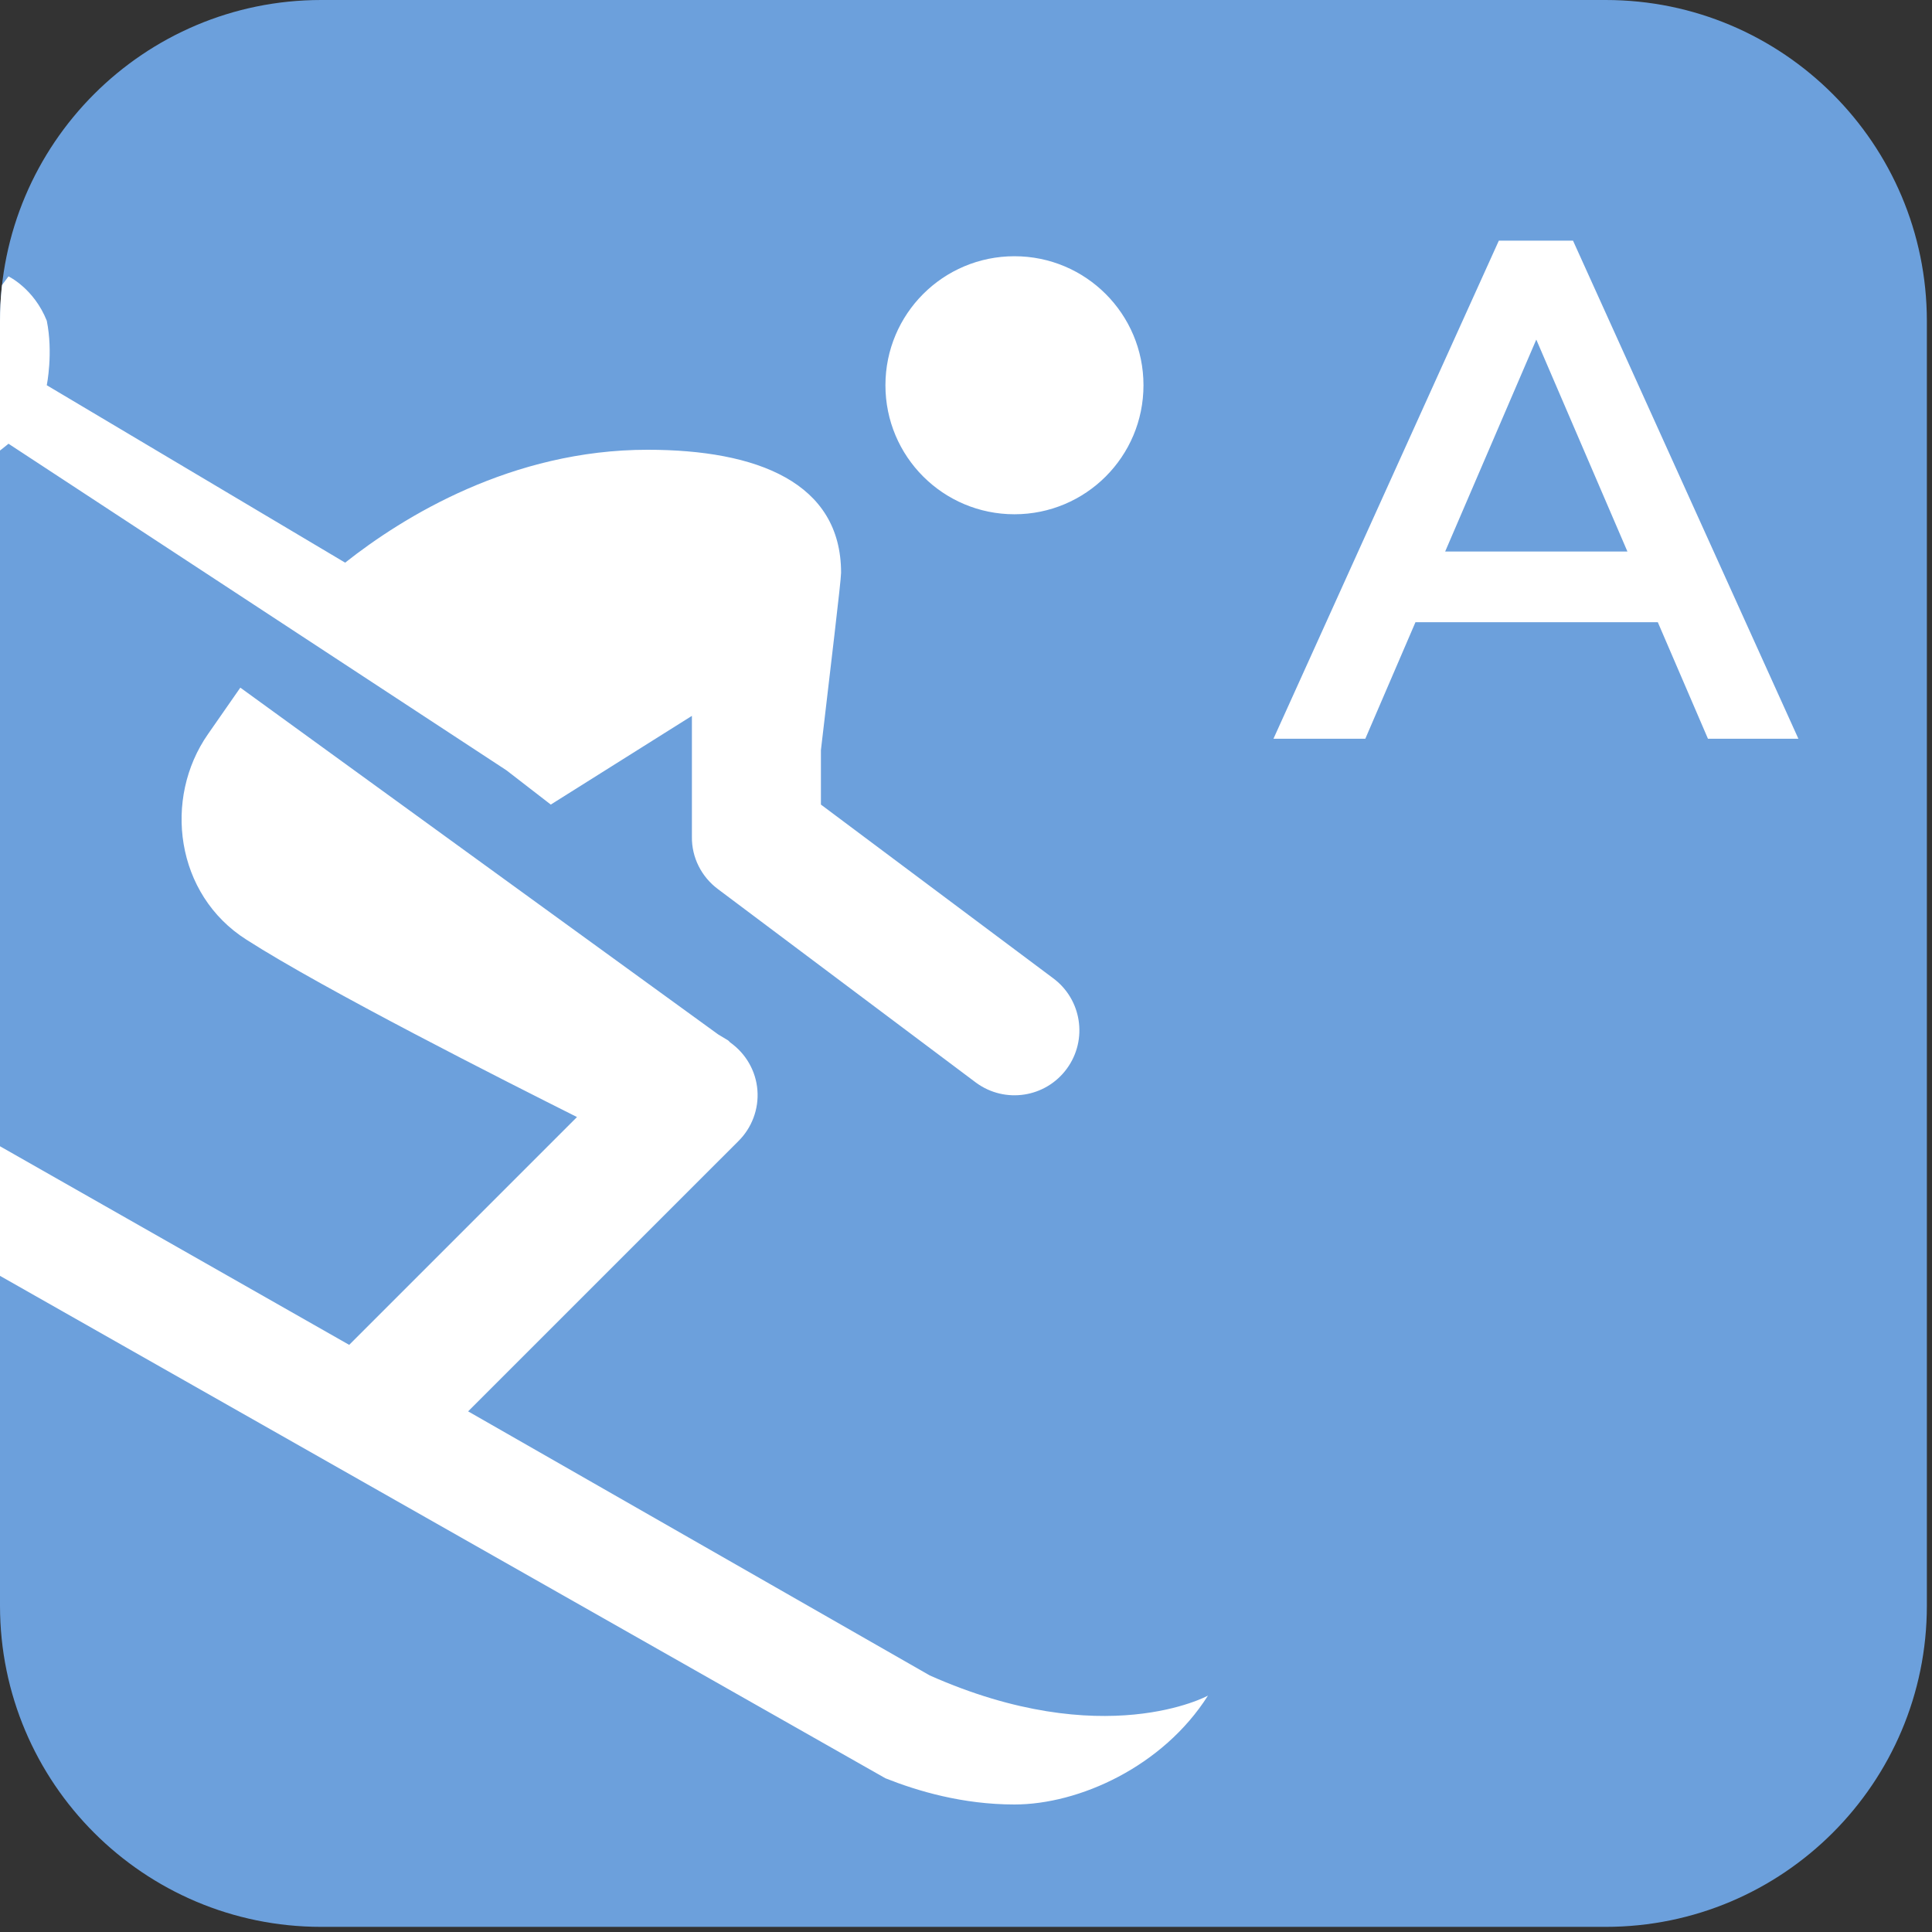 <?xml version="1.0" encoding="UTF-8" standalone="no"?><!DOCTYPE svg PUBLIC "-//W3C//DTD SVG 1.1//EN" "http://www.w3.org/Graphics/SVG/1.1/DTD/svg11.dtd"><svg width="100%" height="100%" viewBox="0 0 94 94" version="1.1" xmlns="http://www.w3.org/2000/svg" xmlns:xlink="http://www.w3.org/1999/xlink" xml:space="preserve" xmlns:serif="http://www.serif.com/" style="fill-rule:evenodd;clip-rule:evenodd;stroke-linejoin:round;stroke-miterlimit:2;"><rect x="0" y="0" width="94" height="94" fill="#333333" stroke="none"/><g id="Ski-Anfänger" serif:id="Ski Anfänger"><path d="M93.75,15.625c0,-8.624 -7.001,-15.625 -15.625,-15.625l-62.5,0c-8.624,0 -15.625,7.001 -15.625,15.625l0,62.5c0,8.624 7.001,15.625 15.625,15.625l62.5,0c8.624,0 15.625,-7.001 15.625,-15.625l0,-62.5Z" style="fill:#6ca0dc;"/><clipPath id="_clip1"><path d="M93.75,15.625c0,-8.624 -7.001,-15.625 -15.625,-15.625l-62.5,0c-8.624,0 -15.625,7.001 -15.625,15.625l0,62.5c0,8.624 7.001,15.625 15.625,15.625l62.5,0c8.624,0 15.625,-7.001 15.625,-15.625l0,-62.5Z"/></clipPath><g clip-path="url(#_clip1)"><path id="surface1" d="M49.357,12.467c-3.47,0 -6.277,2.807 -6.277,6.277c0,3.47 2.807,6.277 6.277,6.277c3.47,0 6.278,-2.807 6.278,-6.277c0,-3.47 -2.808,-6.277 -6.278,-6.277Zm-48.944,0.98l-2.55,3.433l-4.022,-1.569l3.139,3.433l-2.845,4.12c0,0 1.594,0.588 2.845,0.588c1.25,0 3.433,-1.863 3.433,-1.863l24.227,15.889l2.158,1.668l6.866,-4.316l0,5.885c-0.013,1.005 0.465,1.95 1.275,2.55l12.555,9.416c1.41,1.03 3.383,0.724 4.413,-0.686c1.03,-1.41 0.724,-3.384 -0.686,-4.414l-11.28,-8.435l0,-2.649c0.454,-3.911 0.981,-8.239 0.981,-8.631c0,-4.389 -4.083,-5.983 -9.416,-5.983c-6.609,0 -11.893,3.261 -14.713,5.493l-14.517,-8.632c0,0 0.319,-1.569 0,-3.139c-0.625,-1.569 -1.863,-2.158 -1.863,-2.158Zm11.28,20.01l-1.57,2.256c-2.194,3.138 -1.594,7.81 1.864,10.004c3.801,2.44 12.665,6.915 16.086,8.632l-11.084,11.084l-30.7,-17.46l-2.845,4.708l59.636,33.84c1.569,0.625 3.764,1.275 6.277,1.275c3.139,0 7.222,-1.839 9.416,-5.297c0,0 -5.063,2.783 -13.535,-0.981l-22.462,-12.849l13.144,-13.143c0.662,-0.65 1.005,-1.569 0.931,-2.489c-0.073,-0.932 -0.564,-1.778 -1.324,-2.317l-0.098,-0.098l-0.49,-0.295l-23.246,-16.87Z" style="fill:#fff;fill-rule:nonzero;"/></g><path d="M83.1,35.944l-2.441,-5.672l-11.79,0l-2.441,5.672l-4.469,0l10.966,-24.235l3.609,0l10.966,24.235l-4.4,0Zm-12.787,-9.11l8.868,0l-4.434,-10.312l-4.434,10.312Z" style="fill:#fff;fill-rule:nonzero;"/></g></svg>